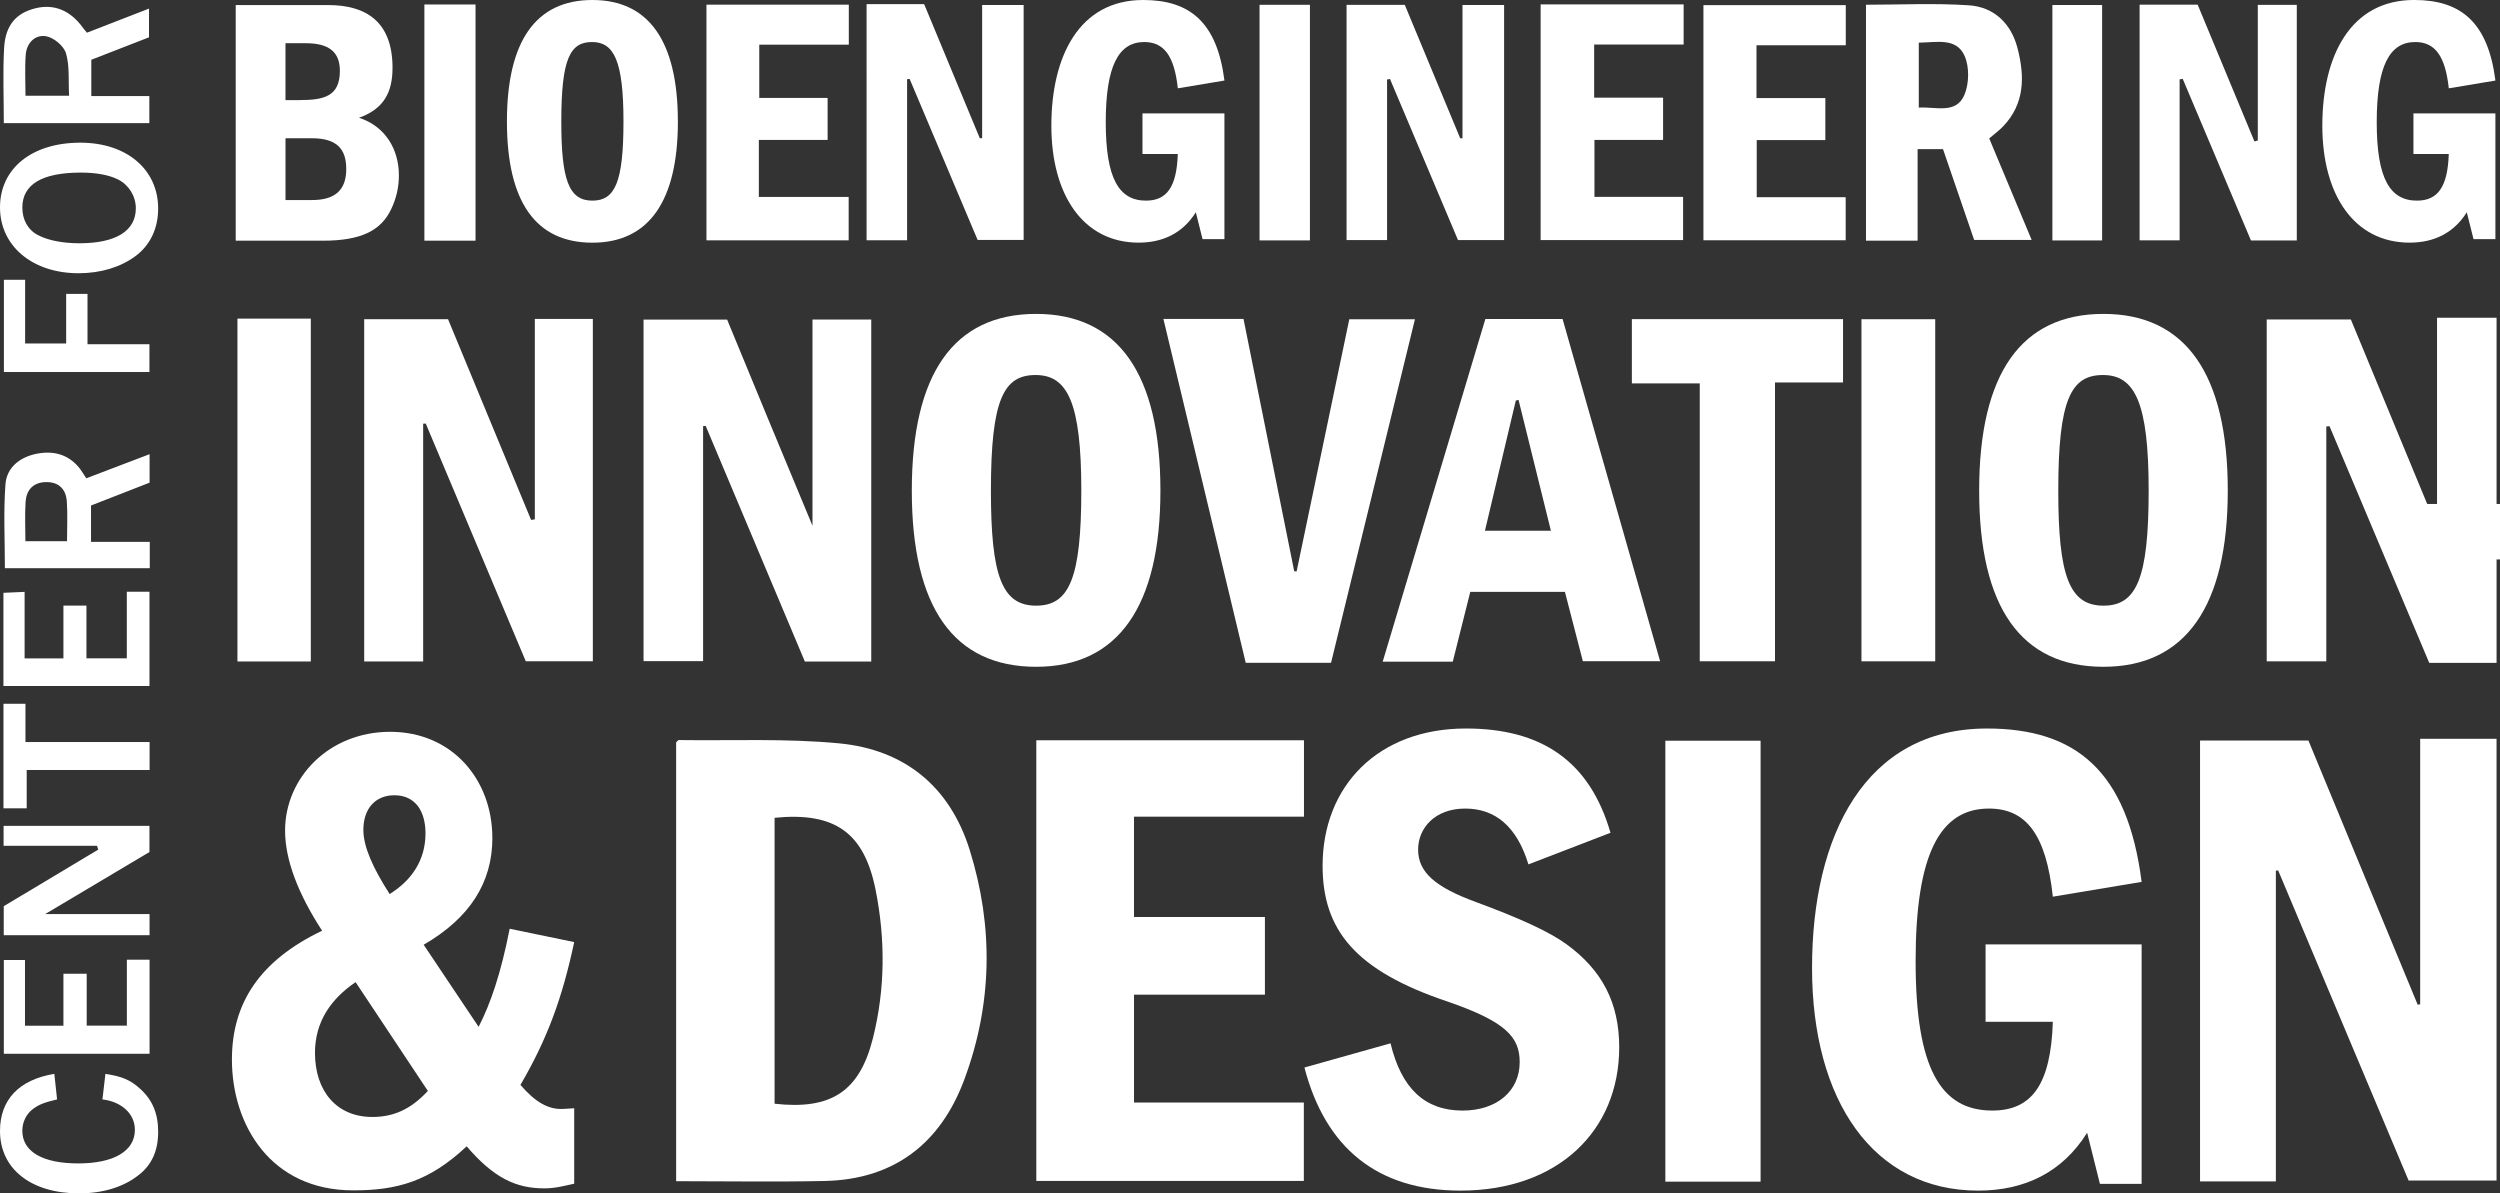 <?xml version="1.0" encoding="UTF-8"?>
<svg xmlns="http://www.w3.org/2000/svg" id="OutlineStrokes" viewBox="0 0 1114.6 532.05">
  <rect x="0" y="0" width="1114.6" height="532.05" fill="#333333" stroke="none"/>
  <defs>
    <style>
      .cls-1 {
        fill: #fff;
      }
    </style>
  </defs>
  <path class="cls-1" d="M1113.07,526.34h-39.21c-19.22-45.7-38.69-91.97-58.16-138.25l-1.03.07v138.55h-33.8v-196.56h48.31c16.1,38.92,32.41,78.36,48.73,117.81l1.1-.23v-118.34h34.05v196.95Z"></path>
  <path class="cls-1" d="M1113.07,295.54h-30.02c-14.84-35.23-29.65-70.38-44.46-105.53-.48.04-.96.09-1.43.13v104.7h-26.57v-152.41h37.51c12.32,29.77,24.88,60.11,37.43,90.45.33-.03.66-.07,1-.1v-91.11h26.54v153.87Z"></path>
  <path class="cls-1" d="M301.45,526.62v-195.65c.46-.4.84-1.03,1.21-1.02,23.85.33,47.84-.8,71.5,1.47,29.08,2.8,49.3,19.16,58.16,47.5,10.72,34.32,10.13,68.78-2.42,102.46-10.57,28.37-31.23,44.49-62.23,45.15-21.77.46-43.56.09-66.22.09ZM345.34,364.59v127.5c25.22,2.82,37.88-5.46,43.84-29.2,5.5-21.91,5.6-44.12,1.18-66.22-5.1-25.47-18.14-34.73-45.02-32.07Z"></path>
  <path class="cls-1" d="M581.36,330.02v34.07h-75.78v44.73h58.37v34.64h-58.36v48.1h75.71v34.96h-119.27v-196.49h119.34Z"></path>
  <path class="cls-1" d="M199.75,142.3c12.35,29.85,24.69,59.68,37.03,89.5.56-.09,1.12-.17,1.67-.26v-89.36h25.86v152.63h-29.9c-14.74-35.03-29.67-70.5-44.6-105.97-.38.02-.76.04-1.15.06v106.01h-26.29v-152.61h37.38Z"></path>
  <path class="cls-1" d="M324.19,142.51c5.98,14.49,12.19,29.58,18.43,44.66,6.23,15.05,12.49,30.09,19.62,47.24v-91.94h26.2v152.46h-29.61c-14.73-35-29.46-70.01-44.2-105.03-.39.03-.77.05-1.16.08v104.77h-26.55v-152.25h37.27Z"></path>
  <path class="cls-1" d="M662.23,142.22h34.43c14.39,50.48,28.85,101.22,43.48,152.57h-34.44c-2.6-10.05-5.26-20.34-8-30.92h-42.19c-2.57,10.23-5.17,20.58-7.81,31.13h-31.24c15.31-51.11,30.52-101.86,45.77-152.77ZM677.03,178.26c-.41.12-.82.23-1.23.35-4.58,19.3-9.15,38.6-13.75,58h29.4c-4.91-19.84-9.67-39.1-14.43-58.35Z"></path>
  <path class="cls-1" d="M518.7,142.18h35.7c7.55,37.58,15.09,75.05,22.62,112.53.35.02.7.04,1.06.06,7.81-37.35,15.61-74.71,23.49-112.43h29.27c-12.48,51.11-24.92,102.06-37.41,153.18h-38.03c-12.18-50.86-24.34-101.67-36.71-153.34Z"></path>
  <path class="cls-1" d="M784.94,526.83h-42.46v-196.59h42.46v196.59Z"></path>
  <path class="cls-1" d="M757.81,170.94h-30.26v-28.65h94.15v28.24h-30.34v124.28h-33.54v-123.86Z"></path>
  <path class="cls-1" d="M880.16,106.99c-4.5-13.12-9.13-26.61-13.89-40.5h-11.32v40.81h-23.02V2.11c15.31,0,30.65-.77,45.87.25,11.21.75,18.81,8.08,21.66,19,3.27,12.56,3.4,24.92-6.57,35.16-1.75,1.8-3.81,3.31-6.02,5.19,6.22,14.88,12.4,29.66,18.93,45.27h-25.64ZM855.47,19.02v28.95c7.77-.45,16.7,3.03,20.37-5.74,2.1-5.03,2.23-12.44.04-17.34-3.69-8.25-12.48-5.95-20.4-5.87Z"></path>
  <path class="cls-1" d="M1006.62,62.62V2.16h17.38v105.05h-20.43c-10-23.69-20.21-47.86-30.42-72.03-.46.07-.93.13-1.39.2v71.77h-17.84V2.09h25.89c8.36,20.14,16.84,40.56,25.32,60.99.5-.15,1-.3,1.49-.45Z"></path>
  <path class="cls-1" d="M386.36,1.84h25.66c8.22,19.8,16.52,39.8,24.82,59.8.35,0,.69-.02,1.04-.03V2.23h18.5v104.74h-20.52c-9.93-23.52-20.12-47.65-30.31-71.78-.38.04-.76.08-1.13.12v71.8h-18.06V1.84Z"></path>
  <path class="cls-1" d="M618.41,35.47v71.56h-18.06V2.16h25.96c8.07,19.44,16.39,39.46,24.7,59.48.34,0,.69,0,1.03,0V2.24h18.55v104.78h-20.56c-9.97-23.61-20.14-47.71-30.32-71.81-.44.09-.88.17-1.31.26Z"></path>
  <path class="cls-1" d="M829.91,142.32h32.89v152.52h-32.89v-152.52Z"></path>
  <path class="cls-1" d="M105.86,142.05h32.71v152.86h-32.71v-152.86Z"></path>
  <path class="cls-1" d="M813.81,43.73v18.73h-30.59v25.45h39.66v19.2h-63.42V2.3h63.46v17.88h-39.81v23.55h30.7Z"></path>
  <path class="cls-1" d="M686.87,1.97h63.76v17.88h-39.89v23.69h30.73v18.85h-30.6v25.39h39.52v19.25h-63.51V1.97Z"></path>
  <path class="cls-1" d="M378.37,87.8v19.34h-63.4V2.08h63.46v17.85h-39.92v23.74h30.47v18.72h-30.66v25.41h40.05Z"></path>
  <path class="cls-1" d="M212.01,107.3h-22.8V2h22.8v105.3Z"></path>
  <path class="cls-1" d="M584.02,107.17h-22.46V2.14h22.46v105.02Z"></path>
  <path class="cls-1" d="M937.21,2.24v104.96h-22.17V2.24h22.17Z"></path>
  <path class="cls-1" d="M66.77,241.59v11.73H2.18c0-12.51-.67-25.02.25-37.41.56-7.51,6.43-12.11,13.87-13.6,7.22-1.44,13.8.07,18.79,5.98,1.14,1.35,2.01,2.93,3.37,4.95,9.27-3.53,18.48-7.04,28.23-10.75v12.7c-8.52,3.32-17.25,6.73-26.11,10.18v16.21h26.19ZM29.88,241.3c0-6.17.32-12.01-.09-17.79-.4-5.67-3.84-8.81-9.68-8.56-5.52.24-8.39,3.7-8.71,8.87-.37,5.76-.08,11.55-.08,17.48h18.57Z"></path>
  <path class="cls-1" d="M1.7,54.88c0-11.66-.48-22.65.14-33.57C2.42,11.11,7.3,5.73,15.96,3.65c8.27-1.99,15.56,1.07,21.09,8.84.43.6.93,1.15,1.69,2.09,8.96-3.48,17.94-6.97,27.69-10.75v12.81c-8.5,3.3-17.22,6.69-25.72,10v16.2h25.87v12.05H1.7ZM30.81,42.69c-.37-6.92.28-13.27-1.39-18.94-.95-3.22-5.38-6.94-8.77-7.57-4.92-.92-8.75,2.9-9.17,8.15-.48,6-.11,12.07-.11,18.35h19.44Z"></path>
  <path class="cls-1" d="M43.27,377.1H1.6v-8.9h65.03v11.66c-14.85,8.84-29.8,17.74-46.49,27.67h46.53v9.41H1.67v-12.92c13.75-8.24,27.93-16.74,42.12-25.23-.17-.56-.35-1.12-.52-1.68Z"></path>
  <path class="cls-1" d="M1.71,428.01h9.43v29.3h17.14v-23.18h10.37v23.14h17.91v-29.4h10.12v41.94H1.71v-41.8Z"></path>
  <path class="cls-1" d="M28.29,270h10.25v23.51h18v-29.7h10.1v42.03H1.53v-41.54c2.89-.13,5.79-.26,9.44-.42v29.65h17.31v-23.52Z"></path>
  <path class="cls-1" d="M29.5,153.15v-22.12h9.51v22.44h27.61v12.39H1.74v-41.12h9.46v28.4h18.3Z"></path>
  <path class="cls-1" d="M11.34,330.83h55.35v12.46H11.9v17.09H1.55v-46.61h9.8v17.06Z"></path>
  <g>
    <path class="cls-1" d="M993.23,218.73c0,51.53-18.78,78.55-55.42,78.55s-55.42-26.33-55.42-78.55,18.78-78.78,55.42-78.78,55.42,26.79,55.42,78.78ZM937.81,270.03c14.66,0,20.15-11.91,20.15-51.3s-6.18-51.53-20.38-51.53-19.92,10.76-19.92,51.53c0,37.79,4.81,51.3,20.15,51.3Z"></path>
    <path class="cls-1" d="M1114.6,249.42h-45.57v-24.73h45.57v24.73Z"></path>
  </g>
  <path class="cls-1" d="M954.82,393.18l-39.58,6.6c-3-27.89-12-39.29-28.49-39.29-21.89,0-32.69,20.39-32.69,68.07s11.1,66.57,34.19,66.57c17.69,0,26.09-11.7,26.99-39.58h-29.99v-34.49h69.57v106.76h-18.59l-5.7-22.79c-11.1,17.69-27.89,25.79-48.58,25.79-46.78,0-74.07-40.18-74.07-99.26s23.69-106.76,77.97-106.76c39.58,0,62.68,18.89,68.97,68.37Z"></path>
  <path class="cls-1" d="M718.02,371.29l-36.59,14.09c-5.1-16.79-14.69-24.89-28.19-24.89s-20.99,8.7-20.99,18.29c0,10.2,7.8,16.79,25.79,23.39,19.49,7.2,32.69,13.2,40.48,18.89,15.59,11.4,23.39,25.79,23.39,45.88,0,37.19-27.29,63.88-70.77,63.88-37.18,0-60.28-19.19-69.57-54.88l38.39-10.79c4.8,20.09,15.29,29.99,32.09,29.99,15.29,0,25.49-8.7,25.49-21.59,0-11.1-6-17.99-32.09-26.99-41.08-13.79-55.78-31.79-55.78-60.58,0-35.39,24.59-61.18,63.88-61.18,33.59,0,55.18,14.39,64.47,46.48Z"></path>
  <path class="cls-1" d="M219.52,373.6c0,19.94-10.12,35.71-30.63,47.61l24.5,36.6c5.33-10.42,9.85-23.51,13.85-43.74l28.76,5.95c-5.33,25-11.98,43.15-23.97,63.68,6.66,7.74,12.52,11.01,18.91,10.71l5.06-.3v33.63c-4.26.89-8.26,2.08-13.32,2.08-12.78,0-22.64-4.76-34.62-18.75-16.78,15.77-31.16,19.64-50.6,19.64-36.75,0-54.06-29.16-54.06-58.33,0-25,12.25-44.04,40.21-57.43-10.65-16.37-16.51-31.54-16.51-44.64,0-23.51,19.44-44.04,46.87-44.04s45.54,21.13,45.54,47.32ZM165.99,497.99c9.32,0,17.04-3.27,24.77-11.61l-32.22-48.5c-10.92,7.44-18.11,17.56-18.11,31.54,0,16.96,9.59,28.57,25.57,28.57ZM173.72,398.6c9.59-5.95,15.98-14.88,15.98-27.08,0-9.82-4.53-16.96-13.85-16.96-8.52,0-13.85,5.95-13.85,15.47,0,7.44,4.26,16.96,11.72,28.57Z"></path>
  <path class="cls-1" d="M517.36,218.73c0,51.53-18.78,78.55-55.42,78.55s-55.42-26.33-55.42-78.55,18.78-78.78,55.42-78.78,55.42,26.79,55.42,78.78ZM461.94,270.03c14.66,0,20.15-11.91,20.15-51.3s-6.18-51.53-20.38-51.53-19.92,10.76-19.92,51.53c0,37.79,4.81,51.3,20.15,51.3Z"></path>
  <path class="cls-1" d="M302.23,54.18c0,35.43-12.91,54.02-38.11,54.02s-38.11-18.11-38.11-54.02S238.92,0,264.11,0s38.11,18.43,38.11,54.18ZM264.11,89.45c10.08,0,13.86-8.19,13.86-35.28s-4.25-35.43-14.02-35.43-13.7,7.4-13.7,35.43c0,25.99,3.31,35.28,13.86,35.28Z"></path>
  <path class="cls-1" d="M175,30.29c0,10.71-3.78,18.27-14.96,22.21,11.81,3.78,17.8,14.17,17.8,25.67,0,5.2-1.1,10.24-3.46,15.12-4.57,9.61-13.54,14.02-30.39,14.02h-38.9V2.26h41.26c16.85,0,28.66,7.4,28.66,28.03ZM133.58,44.62c11.02,0,17.95-1.73,17.95-13.07,0-8.35-4.88-12.28-15.12-12.28h-9.13v25.36h6.3ZM154.37,75.33c0-8.98-4.25-13.7-15.43-13.7h-11.65v27.56h11.81c10.24,0,15.28-4.41,15.28-13.86Z"></path>
  <path class="cls-1" d="M545.91,35.91l-20.79,3.46c-1.57-14.65-6.3-20.63-14.96-20.63-11.5,0-17.17,10.71-17.17,35.75s5.83,34.96,17.95,34.96c9.29,0,13.7-6.14,14.17-20.79h-15.75v-18.11h36.54v56.06h-9.76l-2.99-11.97c-5.83,9.29-14.65,13.54-25.51,13.54-24.57,0-38.9-21.1-38.9-52.13S481.19,0,509.69,0c20.79,0,32.91,9.92,36.22,35.91Z"></path>
  <path class="cls-1" d="M1112.56,35.91l-20.79,3.46c-1.58-14.65-6.3-20.63-14.96-20.63-11.5,0-17.17,10.71-17.17,35.75s5.83,34.96,17.95,34.96c9.29,0,13.7-6.14,14.17-20.79h-15.75v-18.11h36.54v56.06h-9.76l-2.99-11.97c-5.83,9.29-14.65,13.54-25.51,13.54-24.57,0-38.9-21.1-38.9-52.13s12.44-56.06,40.95-56.06c20.79,0,32.91,9.92,36.22,35.91Z"></path>
  <path class="cls-1" d="M35.82,63.61c20.63,0,34.69,11.91,34.69,29.36,0,8.93-3.59,16.42-10.16,21.25-6.67,4.93-15.5,7.6-25.35,7.6C14.47,121.81,0,109.69,0,92.45s14.06-28.84,35.82-28.84ZM17.04,104.87c4.52,2.36,11.09,3.59,18.37,3.59,16.32,0,25.15-5.54,25.15-15.6,0-5.44-3.18-10.47-7.9-12.83-4.11-2.05-9.75-3.08-16.63-3.08-17.24,0-26.07,5.23-26.07,15.6,0,5.54,2.57,10.06,7.08,12.32Z"></path>
  <path class="cls-1" d="M47.01,478.78c7.39,1.13,11.09,2.67,15.5,6.67,5.44,4.93,8.01,10.98,8.01,19.2s-2.77,14.58-8.52,19.09c-6.77,5.44-16.01,8.31-26.79,8.31-21.35,0-35.21-10.88-35.21-27.82,0-13.96,8.52-22.89,24.22-25.46l1.23,11.39c-5.65,1.33-8.01,2.26-10.68,4.21-2.98,2.16-4.82,5.85-4.82,9.75,0,9.34,9.03,14.58,24.94,14.58s25.25-5.54,25.25-14.99c0-7.08-5.85-12.52-14.47-13.55l1.33-11.39Z"></path>
</svg>
